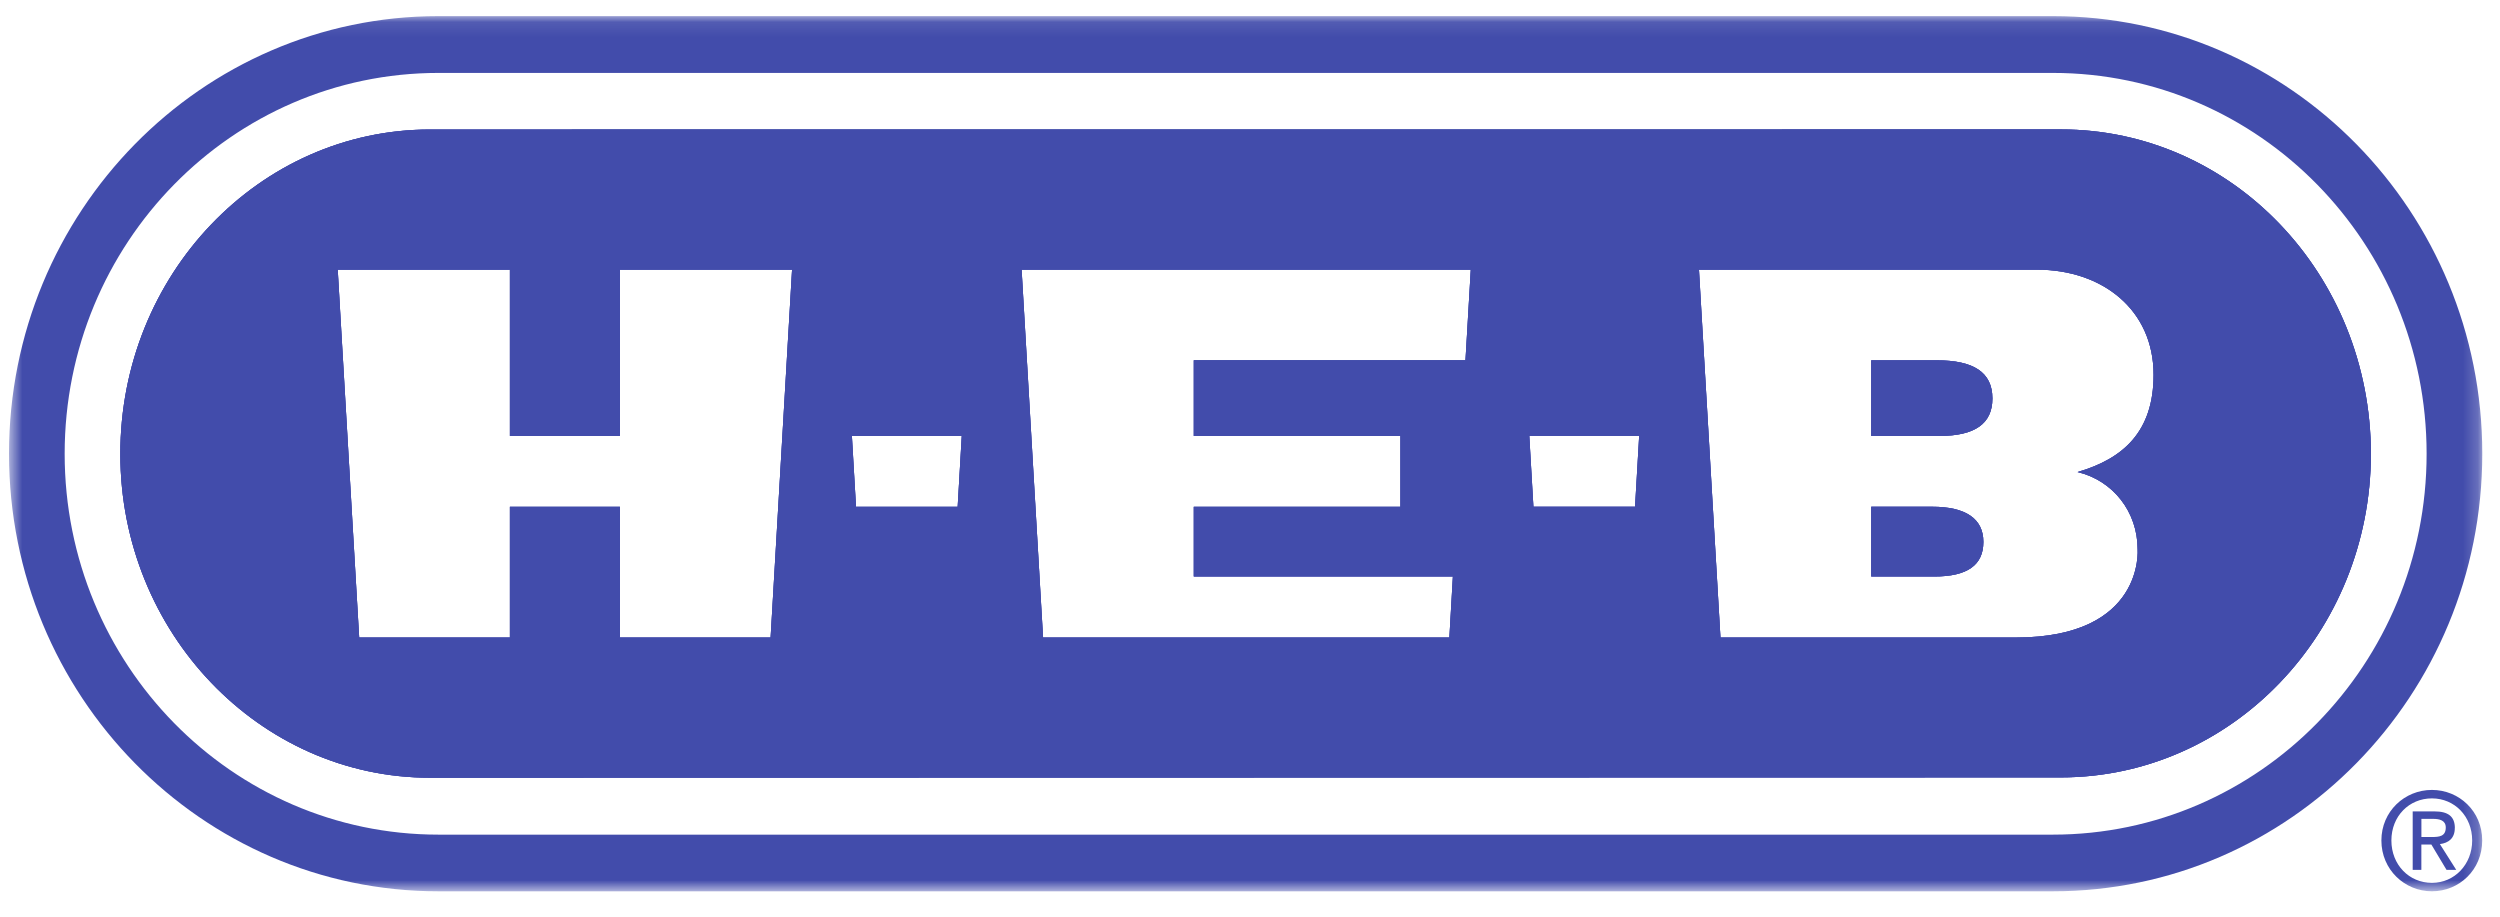 <svg xmlns:xlink="http://www.w3.org/1999/xlink" xmlns="http://www.w3.org/2000/svg" width="169" viewBox="0 0 169 62" height="62" fill="none"><clipPath id="a"><path d="m.532.335h167.882v60.696h-167.882z"></path></clipPath><mask y="1" x="0" width="168" maskUnits="userSpaceOnUse" height="60" id="b"><path fill="#fff" d="m.609 1.09h167.193v59.163h-167.193z"></path></mask><g clip-path="url(#a)"><g mask="url(#b)" fill="#424cab"><path d="m130.621 34.256h-4.125v4.714h4.274c2.218 0 3.308-.769 3.308-2.338 0-1.569-1.203-2.376-3.457-2.376zm.318-9.898h-4.443v5.111h4.605c2.407 0 3.588-.832 3.588-2.535 0-1.702-1.303-2.576-3.75-2.576zm3.75 2.576c0-1.782-1.303-2.576-3.75-2.576h-4.443v5.111h4.605c2.407 0 3.588-.832 3.588-2.535zm-4.068 7.322h-4.125v4.714h4.274c2.218 0 3.308-.769 3.308-2.338 0-1.569-1.203-2.376-3.457-2.376zm8.149-33.166h-109.126c-16.034 0-29.035 13.243-29.035 29.58s13.001 29.583 29.035 29.583h109.126c16.035 0 29.032-13.246 29.032-29.583s-12.997-29.58-29.032-29.58zm0 55.332h-109.13c-13.954 0-25.269-11.524-25.269-25.746s11.314-25.746 25.269-25.746h109.13c13.955 0 25.269 11.528 25.269 25.746s-11.314 25.746-25.269 25.746zm.556-47.673-110.25.006c-11.557 0-20.951 9.831-20.941 21.94 0 12.049 9.403 21.88 20.941 21.88l110.25-.022c11.566-.01 20.934-9.812 20.95-21.87-.016-12.134-9.384-21.934-20.95-21.934zm-87.232 34.348h-10.185v-8.837h-7.439v8.837h-10.188l-1.45-24.869h11.638v11.242h7.439v-11.242h11.635zm12.645-8.837h-6.871l-.278-4.79h7.426zm34.328-9.904h-18.366v5.114h13.97v4.79h-13.97v4.711h17.515l-.237 4.126h-27.466l-1.45-24.869h30.363zm11.464 9.901h-6.871l-.278-4.79h7.427zm33.973 2.868s.495 5.972-8.23 5.972h-19.97l-1.452-24.869h22.849c4.437 0 7.891 2.725 7.882 7.115 0 3.837-2.051 5.67-5.138 6.566 2.398.575 4.059 2.687 4.059 5.216zm-13.565-12.766h-4.443v5.111h4.605c2.407 0 3.588-.832 3.588-2.535 0-1.702-1.303-2.576-3.75-2.576zm-.318 9.898h-4.125v4.714h4.274c2.218 0 3.308-.769 3.308-2.338 0-1.569-1.203-2.376-3.457-2.376z"></path><path d="m130.619 34.256h-4.124v4.714h4.274c2.217 0 3.307-.769 3.307-2.338 0-1.569-1.203-2.376-3.457-2.376zm.317-9.898h-4.441v5.111h4.604c2.407 0 3.588-.832 3.588-2.535 0-1.703-1.303-2.576-3.751-2.576zm3.751 2.576c0-1.782-1.303-2.576-3.751-2.576h-4.441v5.111h4.604c2.407 0 3.588-.832 3.588-2.535zm-4.068 7.322h-4.124v4.714h4.274c2.217 0 3.307-.769 3.307-2.338 0-1.569-1.203-2.376-3.457-2.376zm8.704-25.507-110.249.006c-11.557 0-20.951 9.831-20.941 21.94 0 12.049 9.403 21.88 20.941 21.88l110.249-.022c11.567-.009 20.935-9.812 20.951-21.87-.016-12.134-9.384-21.934-20.951-21.934zm-87.231 34.348h-10.185v-8.837h-7.439v8.837h-10.188l-1.45-24.869h11.638v11.242h7.439v-11.242h11.635zm12.645-8.837h-6.871l-.278-4.79h7.426zm34.328-9.904h-18.366v5.114h13.97v4.79h-13.97v4.711h17.515l-.237 4.126h-27.466l-1.45-24.869h30.363zm11.463 9.901h-6.87l-.278-4.79h7.427zm33.973 2.869s.496 5.972-8.23 5.972h-19.968l-1.453-24.869h22.849c4.437 0 7.891 2.725 7.881 7.115 0 3.837-2.051 5.67-5.137 6.566 2.397.575 4.058 2.687 4.058 5.216zm-13.565-12.767h-4.441v5.111h4.604c2.407 0 3.588-.832 3.588-2.535 0-1.703-1.303-2.576-3.751-2.576zm-.317 9.898h-4.124v4.714h4.274c2.217 0 3.307-.769 3.307-2.338 0-1.569-1.203-2.376-3.457-2.376z"></path><path d="m130.619 34.256h-4.124v4.714h4.274c2.217 0 3.307-.769 3.307-2.338 0-1.569-1.203-2.376-3.457-2.376zm.317-9.898h-4.441v5.111h4.604c2.407 0 3.588-.832 3.588-2.535 0-1.703-1.303-2.576-3.751-2.576zm3.751 2.576c0-1.782-1.303-2.576-3.751-2.576h-4.441v5.111h4.604c2.407 0 3.588-.832 3.588-2.535zm-4.068 7.322h-4.124v4.714h4.274c2.217 0 3.307-.769 3.307-2.338 0-1.569-1.203-2.376-3.457-2.376zm8.704-25.507-110.249.006c-11.557 0-20.951 9.831-20.941 21.94 0 12.049 9.403 21.88 20.941 21.88l110.249-.022c11.567-.009 20.935-9.812 20.951-21.87-.016-12.134-9.384-21.934-20.951-21.934zm-87.231 34.348h-10.185v-8.837h-7.439v8.837h-10.188l-1.45-24.869h11.638v11.242h7.439v-11.242h11.635zm12.645-8.837h-6.871l-.278-4.79h7.426zm34.328-9.904h-18.366v5.114h13.97v4.79h-13.97v4.711h17.515l-.237 4.126h-27.466l-1.45-24.869h30.363zm11.463 9.901h-6.87l-.278-4.79h7.427zm33.973 2.869s.496 5.972-8.23 5.972h-19.968l-1.453-24.869h22.849c4.437 0 7.891 2.725 7.881 7.115 0 3.837-2.051 5.67-5.137 6.566 2.397.575 4.058 2.687 4.058 5.216zm-13.565-12.767h-4.441v5.111h4.604c2.407 0 3.588-.832 3.588-2.535 0-1.703-1.303-2.576-3.751-2.576zm-.317 9.898h-4.124v4.714h4.274c2.217 0 3.307-.769 3.307-2.338 0-1.569-1.203-2.376-3.457-2.376z"></path><path d="m165.948 55.975c0-.781-.456-1.124-1.372-1.124h-1.478v3.951h.586v-1.712h.676l1.024 1.712h.657l-1.104-1.741c.571-.073 1.008-.381 1.008-1.086zm-2.261.607v-1.226h.801c.409 0 .846.092.846.581 0 .61-.447.645-.946.645h-.704z"></path><path d="m164.398 53.399c-1.849 0-3.416 1.452-3.416 3.418 0 1.966 1.565 3.434 3.416 3.434 1.852 0 3.399-1.452 3.399-3.434 0-1.982-1.565-3.418-3.399-3.418zm0 6.283c-1.537 0-2.74-1.217-2.74-2.865s1.2-2.846 2.74-2.846 2.722 1.223 2.722 2.846-1.2 2.865-2.722 2.865z"></path></g></g></svg>
